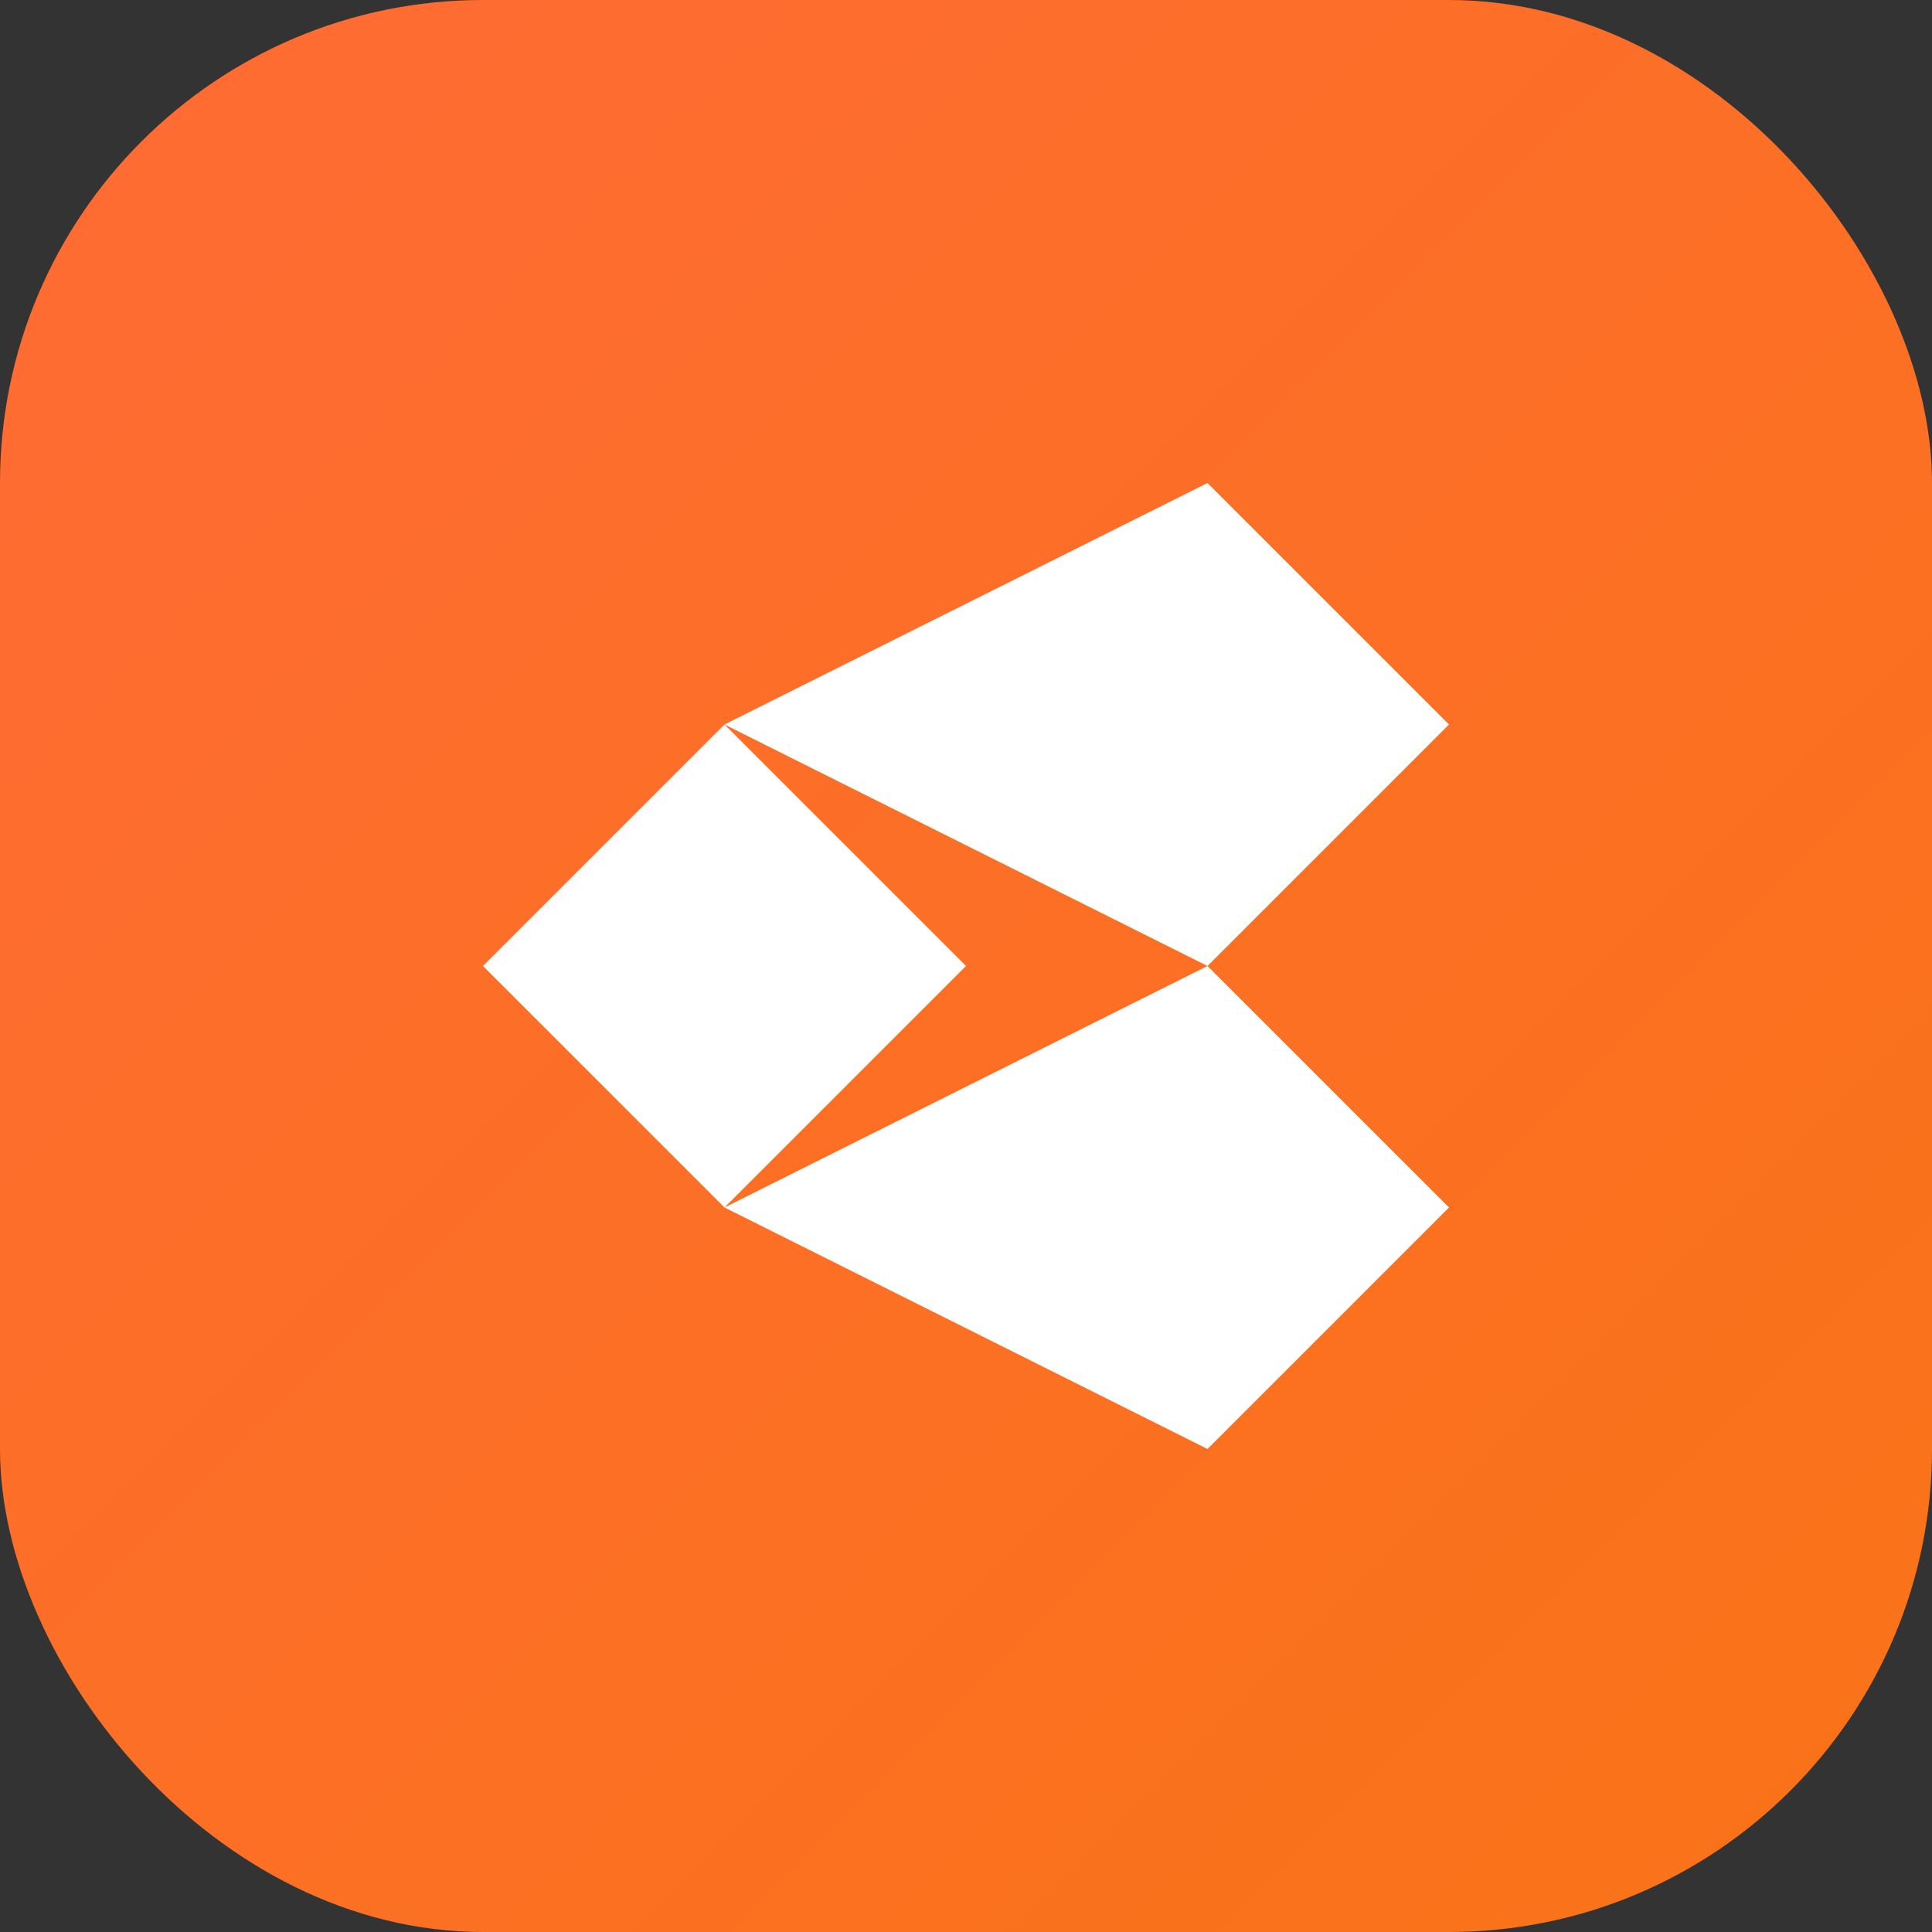 <svg width="32" height="32" viewBox="0 0 32 32" fill="none" xmlns="http://www.w3.org/2000/svg">
  <rect x="0" y="0" width="32" height="32" fill="#333333" stroke="none"/>
  <!-- Background box with gradient -->
  <rect width="32" height="32" rx="8" fill="url(#gradient)" />
  
  <!-- Plane icon (simplified) -->
  <path d="M8 16L12 12L16 16L12 20L8 16Z" fill="white"/>
  <path d="M12 12L20 8L24 12L20 16L12 12Z" fill="white"/>
  <path d="M12 20L20 24L24 20L20 16L12 20Z" fill="white"/>
  
  <!-- Gradient definition -->
  <defs>
    <linearGradient id="gradient" x1="0%" y1="0%" x2="100%" y2="100%">
      <stop offset="0%" style="stop-color:#FF6B35;stop-opacity:1" />
      <stop offset="100%" style="stop-color:#F97316;stop-opacity:1" />
    </linearGradient>
  </defs>
</svg> 